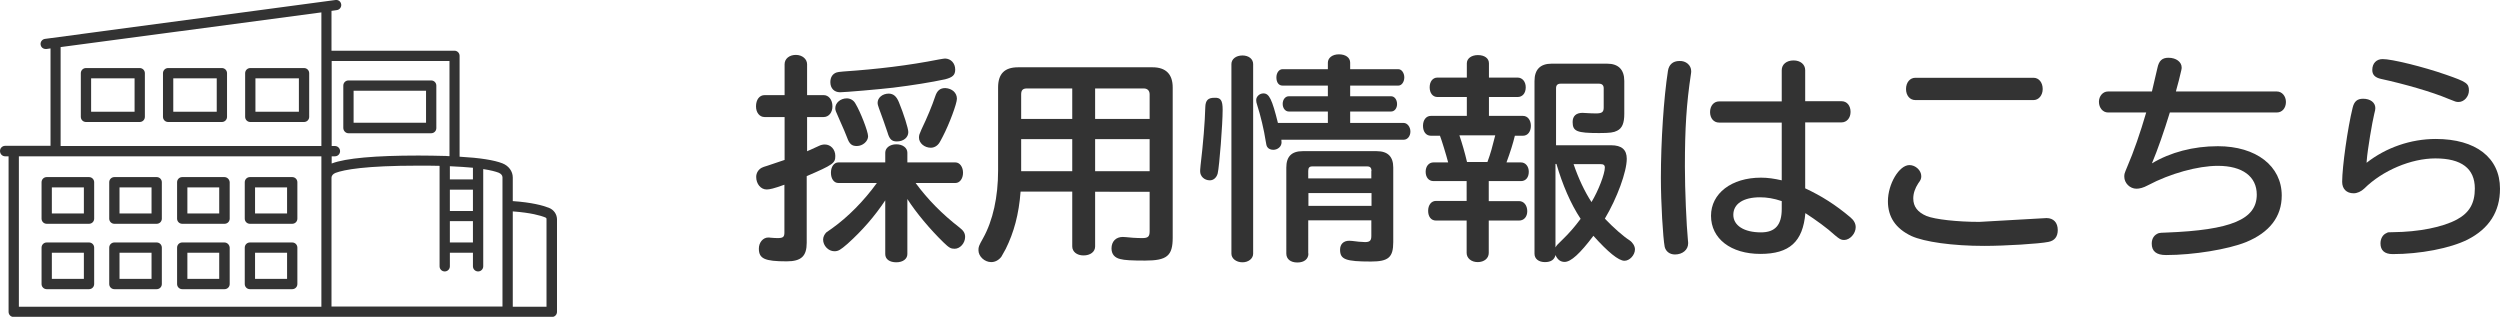 <?xml version="1.0" encoding="utf-8"?>
<!-- Generator: Adobe Illustrator 28.1.0, SVG Export Plug-In . SVG Version: 6.00 Build 0)  -->
<svg version="1.1" id="レイヤー_1" xmlns="http://www.w3.org/2000/svg" xmlns:xlink="http://www.w3.org/1999/xlink" x="0px"
	 y="0px" width="1311.5px" height="166.2px" viewBox="0 0 1311.5 166.2" style="enable-background:new 0 0 1311.5 166.2;"
	 xml:space="preserve">
<style type="text/css">
	.st0{fill:#333333;}
</style>
<g>
	<g>
		<path class="st0" d="M287.9,109c-3.1-1.2-8.8-2.8-18.9-3.5V93.1c0-3.2-2.1-6.1-5.4-7.4c-4.3-1.7-11.8-2.9-22.5-3.5V29.3
			c0-1.5-1.2-2.7-2.7-2.7h-64.5V5.7l2.8-0.4c1.5-0.2,2.5-1.6,2.3-3c-0.2-1.5-1.5-2.5-3-2.3L23.6,20.4c-1.5,0.2-2.5,1.6-2.3,3
			c0.2,1.4,1.3,2.3,2.7,2.3c0.1,0,0.2,0,0.4,0l2.1-0.3v51.1H2.7c-1.5,0-2.7,1.2-2.7,2.7C0,80.8,1.2,82,2.7,82h1.8v81.6
			c0,1.5,1.2,2.7,2.7,2.7h164.1h118.2c1.5,0,2.7-1.2,2.7-2.7v-3.2v-3.2v-42.3C292.1,112.3,290.5,110,287.9,109z M248.2,110.7H236
			V99.5h12.1V110.7z M236,123.6v-7.6h12.1v7.6v3.6H236V123.6z M248.2,94.1H236v-6.9c4.8,0.2,8.8,0.5,12.1,0.8V94.1z M235.8,32v49.9
			c-0.7,0-1.4,0-2-0.1c-0.1,0-0.3,0-0.4,0c-0.1,0-0.2,0-0.3,0c-4.1-0.1-8.7-0.2-13.6-0.2c-22.9,0-38.1,1.4-45.3,4.1
			c-0.1,0-0.2,0.1-0.2,0.1V82h1.7c1.5,0,2.7-1.2,2.7-2.7c0-1.5-1.2-2.7-2.7-2.7h-1.7V32H235.8z M31.8,24.7L168.6,6.5v70.1H31.8V24.7
			z M9.9,82h158.7v75.1v3.8H9.9V82z M173.9,157.1V93.2c0-1,0.8-2,2.1-2.5c4.5-1.7,15.7-3.8,43.4-3.8c4.1,0,7.8,0,11.2,0.1v36.6v10.3
			v5.8c0,1.5,1.2,2.7,2.7,2.7c1.5,0,2.7-1.2,2.7-2.7v-5.8v-1.3h12.1v1.3v5.8c0,1.5,1.2,2.7,2.7,2.7c1.5,0,2.7-1.2,2.7-2.7v-5.8
			v-10.3V88.7c4,0.6,6.5,1.3,8.1,1.9c1.2,0.5,2,1.4,2,2.4v67.8h-89.7V157.1z M286.7,160.9H269v-50c9.6,0.7,14.6,2.2,16.9,3.1
			c0.6,0.2,0.8,0.6,0.8,0.8v42.3v3.2V160.9z"/>
		<path class="st0" d="M73.3,35.7H45.1c-1.5,0-2.7,1.2-2.7,2.7v22.9c0,1.5,1.2,2.7,2.7,2.7h28.2c1.5,0,2.7-1.2,2.7-2.7V38.4
			C76,36.9,74.8,35.7,73.3,35.7z M70.6,58.6H47.8V41.1h22.8V58.6z"/>
		<path class="st0" d="M116.4,35.7H88.2c-1.5,0-2.7,1.2-2.7,2.7v22.9c0,1.5,1.2,2.7,2.7,2.7h28.2c1.5,0,2.7-1.2,2.7-2.7V38.4
			C119.1,36.9,117.9,35.7,116.4,35.7z M113.7,58.6H90.9V41.1h22.8V58.6z"/>
		<path class="st0" d="M159.5,35.7h-28.2c-1.5,0-2.7,1.2-2.7,2.7v22.9c0,1.5,1.2,2.7,2.7,2.7h28.2c1.5,0,2.7-1.2,2.7-2.7V38.4
			C162.2,36.9,161,35.7,159.5,35.7z M156.8,58.6H134V41.1h22.8V58.6z"/>
		<path class="st0" d="M182.8,69.9h43.4c1.5,0,2.7-1.2,2.7-2.7V44.9c0-1.5-1.2-2.7-2.7-2.7h-43.4c-1.5,0-2.7,1.2-2.7,2.7v22.2
			C180.1,68.6,181.3,69.9,182.8,69.9z M185.5,47.6h38v16.8h-38V47.6z"/>
		<path class="st0" d="M46.7,127.2H24.5c-1.5,0-2.7,1.2-2.7,2.7V149c0,1.5,1.2,2.7,2.7,2.7h22.2c1.5,0,2.7-1.2,2.7-2.7v-19.1
			C49.4,128.4,48.2,127.2,46.7,127.2z M44,146.3H27.2v-13.7H44V146.3z"/>
		<path class="st0" d="M82.2,127.2H60c-1.5,0-2.7,1.2-2.7,2.7V149c0,1.5,1.2,2.7,2.7,2.7h22.2c1.5,0,2.7-1.2,2.7-2.7v-19.1
			C84.9,128.4,83.7,127.2,82.2,127.2z M79.5,146.3H62.7v-13.7h16.8V146.3z"/>
		<path class="st0" d="M117.7,127.2H95.6c-1.5,0-2.7,1.2-2.7,2.7V149c0,1.5,1.2,2.7,2.7,2.7h22.2c1.5,0,2.7-1.2,2.7-2.7v-19.1
			C120.4,128.4,119.2,127.2,117.7,127.2z M115,146.3H98.3v-13.7H115V146.3z"/>
		<path class="st0" d="M153.3,127.2h-22.2c-1.5,0-2.7,1.2-2.7,2.7V149c0,1.5,1.2,2.7,2.7,2.7h22.2c1.5,0,2.7-1.2,2.7-2.7v-19.1
			C156,128.4,154.8,127.2,153.3,127.2z M150.6,146.3h-16.8v-13.7h16.8V146.3z"/>
		<path class="st0" d="M46.7,92.9H24.5c-1.5,0-2.7,1.2-2.7,2.7v19.1c0,1.5,1.2,2.7,2.7,2.7h22.2c1.5,0,2.7-1.2,2.7-2.7V95.6
			C49.4,94.1,48.2,92.9,46.7,92.9z M44,112H27.2V98.3H44V112z"/>
		<path class="st0" d="M82.2,92.9H60c-1.5,0-2.7,1.2-2.7,2.7v19.1c0,1.5,1.2,2.7,2.7,2.7h22.2c1.5,0,2.7-1.2,2.7-2.7V95.6
			C84.9,94.1,83.7,92.9,82.2,92.9z M79.5,112H62.7V98.3h16.8V112z"/>
		<path class="st0" d="M117.7,92.9H95.6c-1.5,0-2.7,1.2-2.7,2.7v19.1c0,1.5,1.2,2.7,2.7,2.7h22.2c1.5,0,2.7-1.2,2.7-2.7V95.6
			C120.4,94.1,119.2,92.9,117.7,92.9z M115,112H98.3V98.3H115V112z"/>
		<path class="st0" d="M153.3,92.9h-22.2c-1.5,0-2.7,1.2-2.7,2.7v19.1c0,1.5,1.2,2.7,2.7,2.7h22.2c1.5,0,2.7-1.2,2.7-2.7V95.6
			C156,94.1,154.8,92.9,153.3,92.9z M150.6,112h-16.8V98.3h16.8V112z"/>
	</g>
	<g>
		<g>
			<path class="st0" d="M423.3,79.4c0.6-0.2,1.1-0.6,1.8-0.8c1.3-0.6,1.4-0.6,4.6-2.1c1-0.5,2.1-0.7,3-0.7c3.1,0,5.5,2.6,5.5,6
				c0,3.8-1.1,4.6-15,10.6v35c0,7-2.9,9.7-10.5,9.7c-11.6,0-14.6-1.4-14.6-6.7c0-3.2,2.2-5.8,4.9-5.8c0.2,0,0.8,0,1.3,0.1
				c1.4,0.1,2.4,0.2,3.6,0.2c2.9,0,3.6-0.6,3.6-2.9V96.9c-5.5,2-7.8,2.5-9.3,2.5c-3.1,0-5.5-2.9-5.5-6.6c0-2.1,1.2-3.9,2.9-4.8
				c0.7-0.3,1.3-0.6,3.1-1.1c2.5-0.8,4.9-1.6,8.9-3V61.4h-10.5c-2.6,0-4.5-2.3-4.5-5.6c0-3.5,1.8-5.9,4.5-5.9h10.5V33.7
				c0-2.9,2.5-4.9,5.9-4.9s5.9,2.2,5.9,4.9v16.2h8.7c2.6,0,4.6,2.4,4.6,5.9c0,3.3-2,5.6-4.6,5.6h-8.7V79.4z M480.4,96.1
				c6.3,8.5,13.7,16.1,23,23.3c2.1,1.6,2.9,3,2.9,4.9c0,3.2-2.6,6.2-5.5,6.2c-2,0-2.9-0.5-5.8-3.3c-7.1-6.9-14.4-15.6-19-22.8v28.9
				c0,2.5-2.3,4.3-5.8,4.3s-5.8-1.6-5.8-4.3v-28.2c-5.5,8.3-12.1,15.9-19.8,22.8c-3.7,3.2-4.8,3.9-6.9,3.9c-3.1,0-5.9-2.9-5.9-6.1
				c0-1.4,0.7-2.8,1.7-3.8c0.2-0.1,0.2-0.1,3-2.1c8.4-6,16.7-14.4,23.5-23.8h-20.2c-2.3,0-3.9-2.2-3.9-5.4c0-3.1,1.6-5.4,3.9-5.4
				h24.6v-5.1c0-2.5,2.4-4.4,5.8-4.4c3.3,0,5.8,1.8,5.8,4.4v5.1h25.2c2.3,0,4,2.4,4,5.4c0,3.1-1.7,5.4-4,5.4H480.4z M501.1,36.5
				c0,2.9-1.4,4.1-5.3,5.1c-7.5,1.6-16.8,3.1-27.3,4.4c-7.7,0.9-25.4,2.4-27.8,2.4c-3.1,0-5.1-2.1-5.1-5.3c0-2.6,1.2-4.4,3.3-5.1
				c0.7-0.2,1.3-0.3,3.6-0.5c17.8-1.2,34.3-3.2,50-6.3c2.1-0.3,2.5-0.5,3.3-0.5C498.9,30.8,501.1,33.2,501.1,36.5z M448.8,54.4
				c2.6,4.3,6.6,14.6,6.6,17.1c0,2.6-2.8,5.1-5.9,5.1c-2.6,0-3.9-1-5.1-4.4c-0.6-1.7-2-4.9-4-9.4c-2.1-4.7-2.2-4.9-2.2-6.1
				c0-2.8,2.8-5.1,6-5.1C446,51.6,447.8,52.5,448.8,54.4z M471.6,53.7c2.5,6.1,4.9,13.7,4.9,15.6c0,2.8-2.5,4.9-6,4.9
				c-2.6,0-3.9-1.1-4.9-4.7c-1.3-3.9-2.9-8.4-4.5-12.7c-0.5-1.4-0.7-2.1-0.7-2.9c0-2.6,2.5-4.8,5.9-4.8
				C468.7,49.2,470.3,50.5,471.6,53.7z M502,51.8c0,2.5-4,13.3-7.4,19.8c-0.8,1.6-1.6,3-1.8,3.3c-1.1,1.7-2.8,2.6-4.5,2.6
				c-3.3,0-6.2-2.4-6.2-5.3c0-1.3,0.2-1.8,1.3-4.3c3-6.2,5.6-12.5,7.2-17.3c1-3.1,2.6-4.4,5.3-4.4C499.5,46.4,502,48.7,502,51.8z"/>
			<path class="st0" d="M574.5,100.5v28.8c0,2.8-2.5,4.7-6.1,4.7c-3.5,0-5.9-2-5.9-4.7v-28.8h-27.1c-0.9,12-3.5,21.4-7.8,30.1
				l-2.3,4.1c-1.3,1.7-3.2,2.8-5.3,2.8c-3.5,0-6.7-3-6.7-6.2c0-1.8,0.1-2.2,2.4-6.3c5.2-9.3,7.9-21.7,7.9-35.5V45.9
				c0-7.1,3.3-10.6,10.5-10.6h70.5c7,0,10.6,3.6,10.6,10.6v78.8c0,9.5-3,12-14.5,12c-7,0-10.8-0.2-13-0.8c-3-0.7-4.6-2.6-4.6-5.6
				c0-3.6,2.3-6,5.9-6c0.5,0,0.7,0,1.7,0.1c1.4,0.2,5.4,0.5,8.5,0.5s3.9-0.8,3.9-3.6v-20.7H574.5z M562.5,46.4h-23.8
				c-2.1,0-3,0.9-3,3.1v12.9h26.8V46.4z M535.7,73v16.8h26.8V73H535.7z M574.5,62.4h28.6V49.5c0-2-1.2-3.1-3.1-3.1h-25.5V62.4z
				 M574.5,73v16.8h28.6V73H574.5z"/>
			<path class="st0" d="M641.4,57.6c0,7.4-1.7,29.6-2.6,33.4c-0.6,2.2-2.2,3.6-4.1,3.6c-2.9,0-5.1-2.1-5.1-4.7c0-0.5,0-0.9,0.2-3
				c1.4-11.7,2.3-22.8,2.5-30.7c0.1-3.6,1.5-4.9,4.7-4.9C640.4,51.1,641.4,52.6,641.4,57.6z M657.4,133.1c0,2.5-2.4,4.5-5.6,4.5
				c-3.3,0-5.8-2-5.8-4.5V33.6c0-2.6,2.4-4.5,5.8-4.5c3.2,0,5.6,1.8,5.6,4.5V133.1z M696.6,58.5h-20.5c-1.8,0-3.2-1.7-3.2-4
				c0-2.3,1.4-4,3.2-4h20.5v-5.6h-23.8c-2,0-3.2-1.7-3.2-4.3c0-2.4,1.4-4.3,3.2-4.3h23.8v-3.4c0-2.5,2.3-4.4,5.8-4.4
				s5.9,1.7,5.9,4.4v3.4h25.3c1.7,0,3.1,2,3.1,4.3c0,2.4-1.4,4.3-3.1,4.3h-25.3v5.6h21.5c1.7,0,3.1,1.7,3.1,4.1
				c0,2.3-1.4,3.9-3.1,3.9h-21.5v6h28.1c1.8,0,3.5,2,3.5,4.5c0,2.4-1.5,4.3-3.5,4.3h-64.2c0.1,0.7,0.1,0.9,0.1,1.4
				c0,2.2-2,3.9-4.4,3.9c-1.6,0-2.9-0.8-3.4-2.1c-0.1-0.3-0.2-0.6-0.5-2.4c-0.9-6-2.8-13.8-4.4-18.7c-0.5-1.6-0.6-2-0.6-2.9
				c0-1.8,1.7-3.5,3.8-3.5c3,0,4.5,3,7.6,15.5h26.2V58.5z M686.4,133c0,2.9-2.2,4.7-5.8,4.7c-3.6,0-5.8-1.8-5.8-4.7V87.9
				c0-5.8,2.8-8.6,8.6-8.6h38.8c5.9,0,8.7,2.9,8.7,8.6v39.1c0,8-2.5,10.2-11.7,10.2c-13.3,0-16.2-1.1-16.2-6.2
				c0-2.9,1.8-4.7,4.8-4.7c0.5,0,0.7,0,1.6,0.1c2,0.3,5.1,0.6,6.7,0.6c2.5,0,3.3-0.8,3.3-3.2v-8.2h-33.1V133z M719.5,89.7
				c0-1.6-0.7-2.4-2.2-2.4h-28.9c-1.5,0-2.1,0.7-2.1,2.4v3.9h33.1V89.7z M686.4,101.3v6.7h33.1v-6.7H686.4z"/>
			<path class="st0" d="M781,105.5h15.9c2.5,0,4.3,2.2,4.3,5.3c0,2.9-1.7,4.9-4.3,4.9H781v17c0,2.8-2.4,4.8-5.8,4.8
				s-5.8-2.1-5.8-4.8v-17h-16.1c-2.5,0-4.1-2-4.1-5.1c0-3.1,1.7-5.2,4.1-5.2h16.1V95H752c-2.5,0-4.1-2-4.1-4.9
				c0-2.9,1.7-4.9,4.1-4.9h7.7c-1-3.9-3.5-12-4.3-14h-4.8c-2.5,0-4.1-2.1-4.1-5.2c0-3.1,1.7-5.2,4.1-5.2h18.9v-9.9h-15.4
				c-2.5,0-4.1-2.1-4.1-5.1c0-3,1.6-5.1,4.1-5.1h15.4v-7.5c0-2.5,2.4-4.3,5.8-4.3c3.5,0,5.8,1.7,5.8,4.3v7.5h15
				c2.5,0,4.3,2.1,4.3,5.1c0,3.1-1.7,5.1-4.3,5.1h-15v9.9H799c2.4,0,4.1,2.2,4.1,5.2c0,3.1-1.7,5.2-4.1,5.2h-4.3
				c-1,4.1-2.3,8.3-4.4,14h7.6c2.4,0,4.1,2.1,4.1,4.9c0,3-1.6,4.9-4.1,4.9H781V105.5z M765.6,71c1.4,4.1,2.8,8.9,4,14h10.7
				c1.7-4.6,2.6-8,4.1-14H765.6z M845.2,76.2c5.5,0,8.2,2.3,8.2,7.1c0,6.8-5.1,20.7-11.5,31.4c0.2,0.2,0.3,0.2,0.6,0.6
				c3.8,4,9.1,8.7,12.4,10.8c1.6,1.1,2.8,3,2.8,4.7c0,3-2.8,6-5.5,6c-3.1,0-8.7-4.6-16.3-13.1c-7,9.3-11.8,13.7-15.1,13.7
				c-2.1,0-3.7-1.1-4.8-3.6c-0.5,2.4-2.4,3.7-5.5,3.7c-3.3,0-5.5-1.7-5.5-4.4V42.5c0-6,3-9.1,9-9.1h29.1c5.9,0,9,3.1,9,9.1v17.2
				c0,4.9-1.1,7.6-3.8,8.9c-1.7,0.9-3.7,1.2-9.4,1.2c-11.7,0-13.9-0.9-13.9-5.8c0-3.1,1.8-4.8,5.2-4.8c0.3,0,0.5,0,1.7,0.1
				c1,0.1,4.4,0.2,5.3,0.2c3.2,0,4.1-0.7,4.1-3.1V46.3c0-1.6-0.9-2.4-2.5-2.4h-20.1c-1.6,0-2.4,0.8-2.4,2.4v29.9H845.2z M816,86.1
				v43.7c0.7-1.2,0.7-1.2,4.1-4.5c2.9-2.8,5.9-6.2,9.1-10.5c-5.3-8-9.5-17.9-12.7-28.8H816z M825.5,86.1c2.5,7.4,5.9,14.6,9.4,19.9
				c3.6-5.9,7-14.8,7-18.1c0-1.3-0.7-1.8-2.3-1.8H825.5z"/>
			<path class="st0" d="M887.2,37.3c0,0.2,0,0.8-0.1,1.3c-2.4,15.9-3.2,28.6-3.2,48.8c0,12.3,0.8,30.5,1.6,38.8
				c0.1,0.6,0.1,1.1,0.1,1.5c0,3.3-2.9,5.8-6.9,5.8c-2.8,0-4.8-1.6-5.4-4c-0.9-4.6-2-23-2-36.1c0-19.4,1.5-42,3.7-56.2
				c0.5-3.3,2.6-5.2,6-5.2C884.4,31.8,887.2,34.2,887.2,37.3z M934.7,36.8c0-3,2.5-5.1,6.2-5.1c3.6,0,6.1,2.1,6.1,5.1v16.3h19.1
				c2.8,0,4.7,2.3,4.7,5.6c0,3.2-2,5.5-4.7,5.5H947v34.6c8.6,4,16,8.7,23.7,15.2c1.8,1.5,2.8,3.2,2.8,5.2c0,3.3-3,6.7-6.1,6.7
				c-1.6,0-2.4-0.5-4.8-2.5c-4.1-3.8-10-8-15.5-11.6c-1.3,15-8.3,21.4-23.6,21.4c-15.5,0-25.9-8-25.9-20c0-11.7,10.7-20,26.2-20
				c3.6,0,6.9,0.5,10.9,1.4V64.3h-32.9c-2.8,0-4.7-2.3-4.7-5.5c0-3.3,2-5.6,4.7-5.6h32.9V36.8z M934.7,105.5c-4.1-1.4-7.8-2-11.4-2
				c-8.7,0-14,3.4-14,9.2c0,5.6,5.6,9.2,14.5,9.2c7.5,0,10.9-3.9,10.9-12.3V105.5z"/>
			<path class="st0" d="M1073.6,114.4c3.7,0,5.9,2.4,5.9,6.3c0,3.5-1.7,5.6-4.9,6.2c-4.8,1-22.8,2.1-33.7,2.1
				c-16.6,0-31.4-2.1-38.2-5.2c-8.2-3.9-12.3-9.9-12.3-18.2c0-9.1,5.9-19,11.3-19c3.2,0,6.2,2.8,6.2,5.8c0,1.3-0.3,2.1-1.6,3.8
				c-1.7,2.6-2.6,5.3-2.6,7.9c0,4.3,2.3,7.2,6.9,9.2c4.5,1.8,16.1,3.1,27.8,3.1L1073.6,114.4z M1066.8,40.8c2.8,0,4.8,2.5,4.8,5.9
				c0,3.3-2.1,5.8-4.8,5.8h-62c-2.9,0-4.9-2.4-4.9-5.8c0-3.5,2.1-5.9,4.9-5.9H1066.8z"/>
			<path class="st0" d="M1105.8,59c-2.6,0-4.7-2.4-4.7-5.6c0-3,2.1-5.4,4.7-5.4h23.1c1.8-8.1,2.1-8.6,2.9-12.4
				c0.8-3.8,2.5-5.3,5.8-5.3c4,0,6.9,2.2,6.9,5.1c0,0.8,0,0.8-1.5,6.9l-1.3,4.8l-0.2,0.9h53c2.6,0,4.7,2.4,4.7,5.5
				c0,3.2-2,5.5-4.7,5.5h-56.2c-3.1,10.1-6.3,19.3-9.4,26.7c9.7-5.8,21.7-9,34.6-9c20.1,0,33.5,10.4,33.5,25.9
				c0,11-6.3,19.3-18.7,24.4c-9.4,3.8-27.6,6.8-42,6.8c-5.1,0-7.5-2-7.5-6c0-2.8,1.4-4.7,3.7-5.5c0.9-0.2,1.3-0.2,4-0.3
				c33.9-1.3,47.4-6.9,47.4-19.9c0-9.5-7.5-15.1-20.4-15.1c-10.5,0-25,4-36.7,10.2c-2.4,1.3-4.4,1.8-6,1.8c-3.5,0-6.4-3-6.4-6.3
				c0-1.4,0-1.5,1.5-5.1c3.5-8.1,6.8-17.7,10-28.6H1105.8z"/>
			<path class="st0" d="M1241.5,85.4c10.2-8,23.2-12.5,36.3-12.5c21,0,33.7,9.8,33.7,26.1c0,12.1-5.8,21-17,26.7
				c-9.2,4.6-25,7.6-39.3,7.6c-4.3,0-6.4-2-6.4-5.6c0-2.5,1.2-4.6,3.1-5.4c0.8-0.5,1.1-0.5,3.5-0.5c13.3-0.1,26.1-2.6,33.6-6.7
				c6.4-3.5,9.3-8.4,9.3-16.2c0-10.5-7-15.8-20.7-15.8c-12.7,0-27.7,6.3-37.3,15.8c-1.7,1.6-3.7,2.5-5.6,2.5c-3.7,0-6-2.3-6-6
				c0-7.9,2.9-28.4,5.5-38.9c0.8-3.3,2.4-4.7,5.5-4.7c3.8,0,6.4,2,6.4,4.9c0,0.7-0.1,1.3-0.6,3.2c-1,4-3.5,18.7-3.9,24.2
				L1241.5,85.4z M1283.2,39.2c10.6,3.7,12,4.5,12,8.3c0,3.1-2.5,6-5.4,6c-1.4,0-1.5-0.1-5.5-1.7c-8.5-3.6-23.2-7.8-35.2-10.4
				c-3.2-0.7-4.6-2.2-4.6-4.7c0-3.5,2.2-5.7,5.4-5.7C1254.4,30.9,1271.2,35,1283.2,39.2z"/>
		</g>
	</g>
</g>
</svg>
